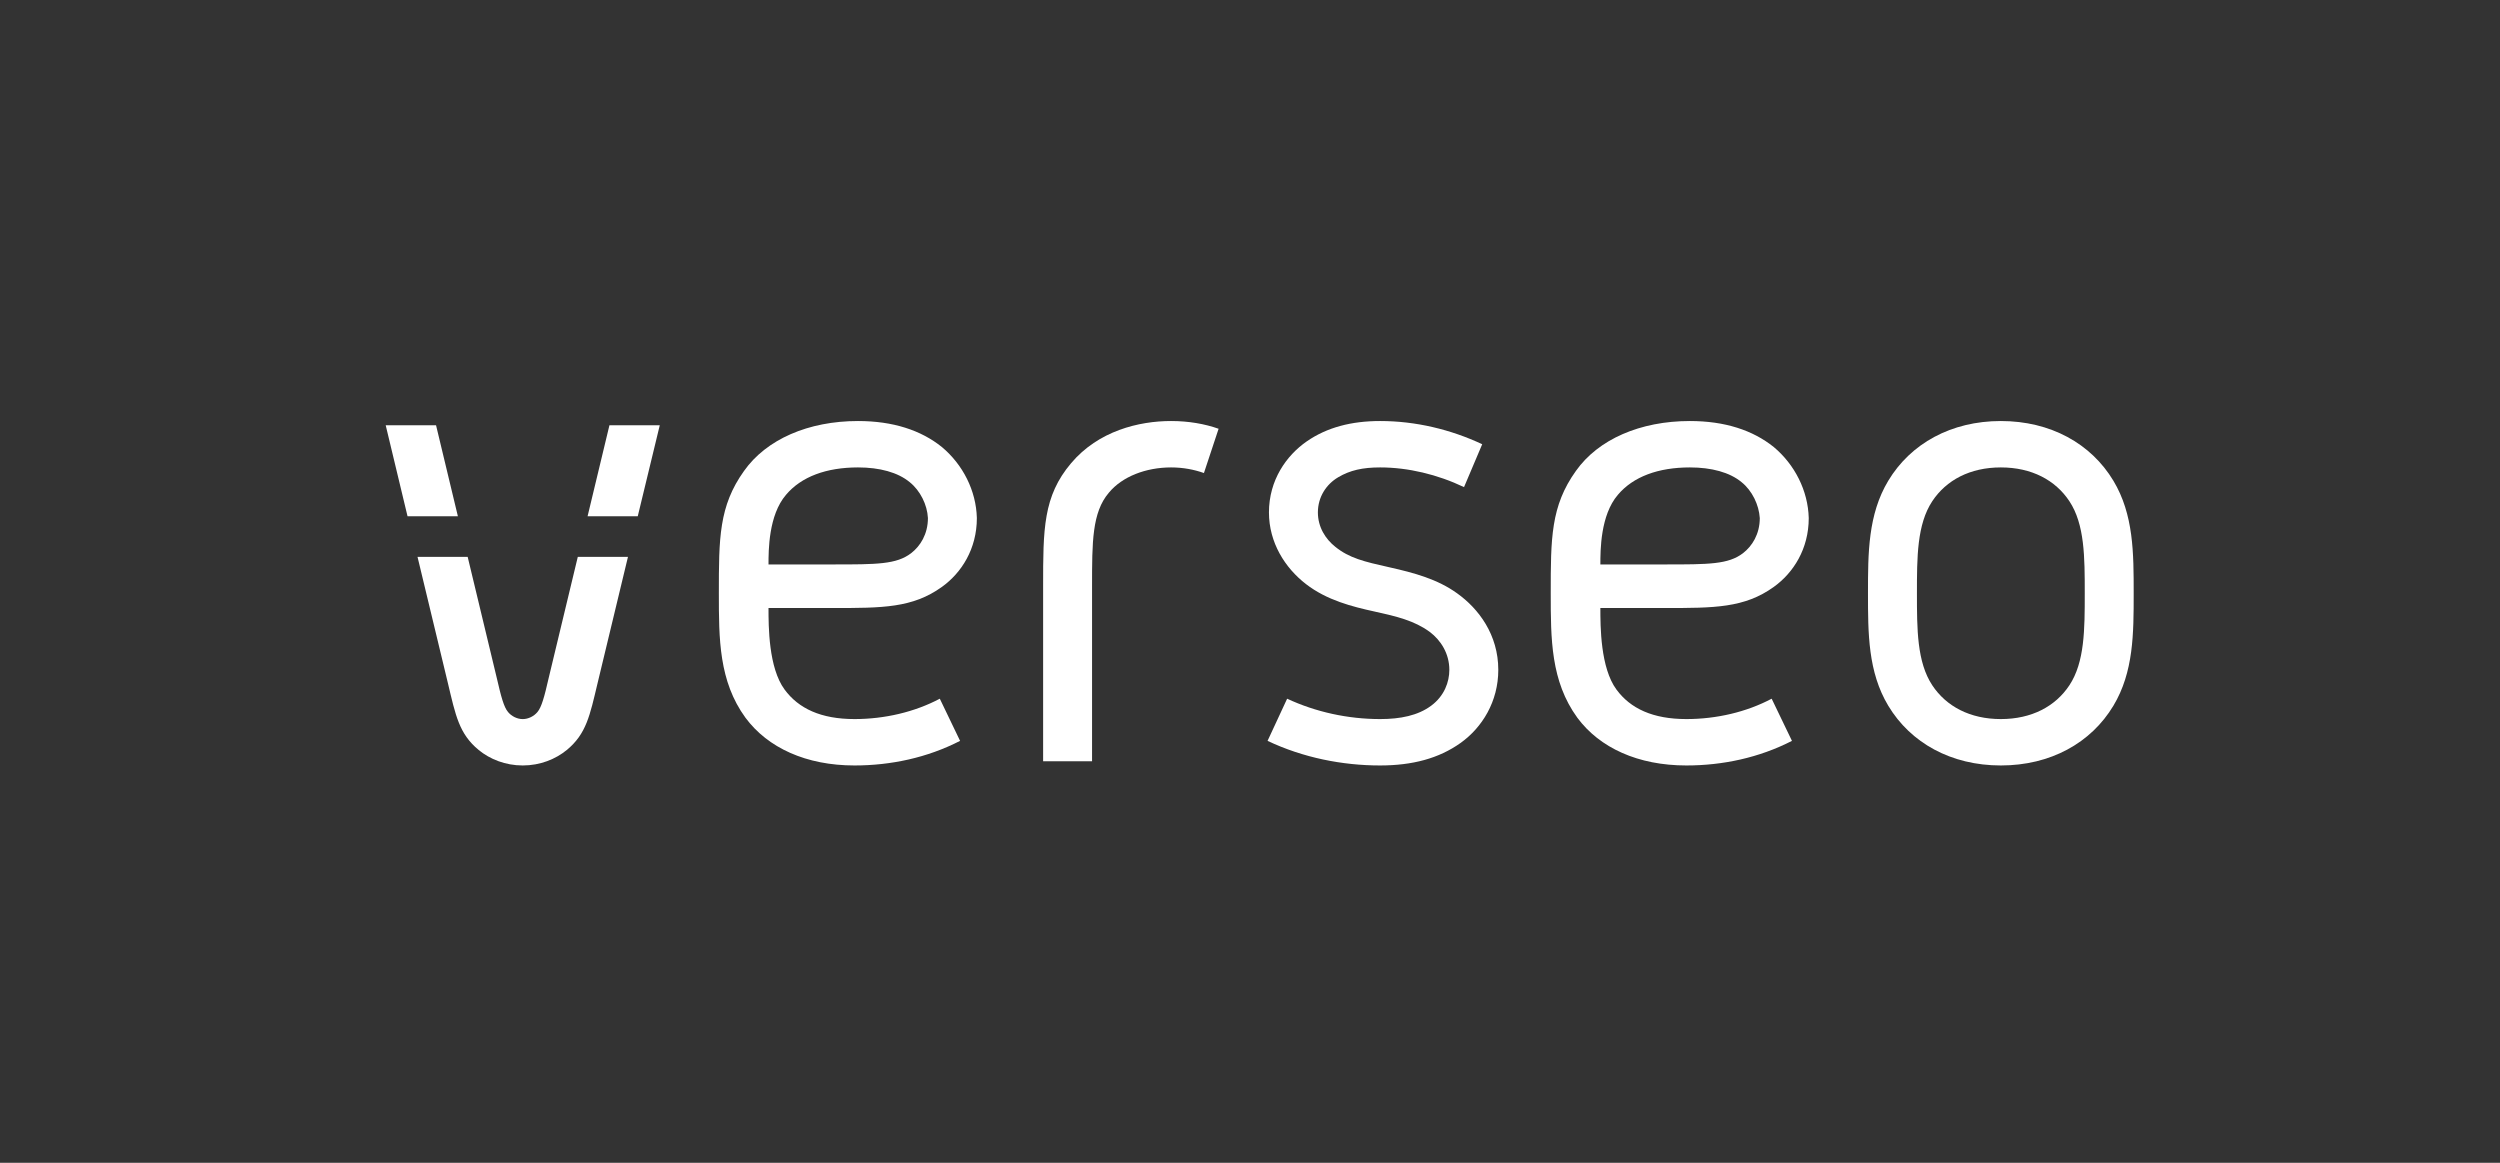 <svg width="129" height="60" viewBox="0 0 129 60" fill="none" xmlns="http://www.w3.org/2000/svg">
<rect x="0" y="0" width="129" height="60" fill="#333333" stroke="none"/>
<path d="M44.093 37.104C45.644 37.104 47.195 36.742 48.494 36.053L49.54 38.229C47.845 39.099 45.969 39.498 44.093 39.498C41.603 39.498 39.619 38.592 38.464 37.032C37.093 35.146 37.093 32.969 37.093 30.612C37.093 27.783 37.093 26.114 38.392 24.301C39.547 22.668 41.711 21.725 44.273 21.725C46.077 21.725 47.52 22.197 48.602 23.067C49.685 23.974 50.37 25.316 50.406 26.731C50.406 28.327 49.612 29.56 48.602 30.285C47.087 31.374 45.536 31.374 42.974 31.374H39.655C39.655 32.317 39.655 34.457 40.485 35.581C41.206 36.56 42.361 37.104 44.093 37.104ZM46.943 24.881C46.329 24.373 45.391 24.119 44.273 24.119C42.649 24.119 41.35 24.591 40.557 25.534C39.655 26.586 39.655 28.399 39.655 29.125H42.974C45.247 29.125 46.257 29.125 47.015 28.544C47.484 28.182 47.881 27.565 47.881 26.731C47.845 26.042 47.484 25.316 46.943 24.881Z" fill="white"/>
<path d="M62.88 22.124L62.123 24.409C61.618 24.228 61.04 24.119 60.427 24.119C59.128 24.119 57.902 24.591 57.216 25.425C56.35 26.441 56.35 27.964 56.35 30.249V39.281H53.825V30.249C53.825 27.311 53.825 25.606 55.268 23.902C56.675 22.233 58.767 21.725 60.427 21.725C61.329 21.725 62.159 21.87 62.88 22.124Z" fill="white"/>
<path d="M75.544 25.135C74.173 24.482 72.657 24.119 71.214 24.119C70.312 24.119 69.663 24.264 69.05 24.627C68.436 24.99 68.003 25.643 68.003 26.441C68.003 27.202 68.4 27.819 68.905 28.218C69.627 28.798 70.385 28.98 71.683 29.27C72.982 29.56 74.173 29.886 75.183 30.612C76.302 31.41 77.312 32.752 77.312 34.565C77.312 36.198 76.482 37.54 75.363 38.338C74.245 39.136 72.874 39.498 71.214 39.498C69.266 39.498 67.246 39.099 65.406 38.229L66.416 36.053C67.895 36.742 69.555 37.104 71.214 37.104C72.261 37.104 73.163 36.923 73.848 36.415C74.534 35.907 74.786 35.182 74.786 34.565C74.786 33.731 74.353 33.042 73.776 32.607C72.982 32.026 72.08 31.809 70.926 31.555C69.771 31.301 68.472 30.975 67.39 30.14C66.308 29.306 65.478 28 65.478 26.441C65.478 24.772 66.38 23.503 67.426 22.777C68.472 22.052 69.735 21.725 71.214 21.725C73.054 21.725 74.858 22.161 76.482 22.922L75.544 25.135Z" fill="white"/>
<path d="M87.017 37.104C88.568 37.104 90.12 36.742 91.418 36.053L92.465 38.229C90.769 39.099 88.893 39.498 87.017 39.498C84.527 39.498 82.543 38.592 81.389 37.032C80.018 35.146 80.018 32.969 80.018 30.612C80.018 27.783 80.018 26.114 81.316 24.301C82.471 22.668 84.636 21.725 87.197 21.725C89.001 21.725 90.444 22.197 91.527 23.067C92.609 23.974 93.294 25.316 93.331 26.731C93.331 28.327 92.537 29.56 91.527 30.285C90.011 31.374 88.46 31.374 85.898 31.374H82.579C82.579 32.317 82.579 34.457 83.409 35.581C84.13 36.56 85.285 37.104 87.017 37.104ZM89.867 24.881C89.254 24.373 88.316 24.119 87.197 24.119C85.574 24.119 84.275 24.591 83.481 25.534C82.579 26.586 82.579 28.399 82.579 29.125H85.898C88.171 29.125 89.181 29.125 89.939 28.544C90.408 28.182 90.805 27.565 90.805 26.731C90.76 26.042 90.408 25.316 89.867 24.881Z" fill="white"/>
<path d="M109.052 24.808C110.098 26.549 110.098 28.544 110.098 30.612C110.098 32.679 110.098 34.674 109.052 36.415C107.897 38.338 105.805 39.498 103.243 39.498C100.682 39.498 98.589 38.338 97.434 36.415C96.388 34.674 96.388 32.679 96.388 30.612C96.388 28.544 96.388 26.549 97.434 24.808C98.589 22.886 100.682 21.725 103.243 21.725C105.805 21.725 107.897 22.886 109.052 24.808ZM99.707 25.86C98.914 27.057 98.914 28.762 98.914 30.612C98.914 32.462 98.914 34.166 99.707 35.363C100.429 36.452 101.656 37.104 103.243 37.104C104.831 37.104 106.057 36.452 106.779 35.363C107.573 34.166 107.573 32.462 107.573 30.612C107.573 28.762 107.573 27.057 106.779 25.86C106.057 24.772 104.831 24.119 103.243 24.119C101.656 24.119 100.429 24.772 99.707 25.86Z" fill="white"/>
<path d="M32.908 26.64L34.044 21.943H31.447L30.319 26.64H32.908Z" fill="white"/>
<path d="M29.814 28.735L28.308 35.001C28.092 35.944 27.947 36.488 27.731 36.742C27.55 36.959 27.262 37.105 26.973 37.105C26.685 37.105 26.396 36.959 26.216 36.742C25.999 36.488 25.855 35.944 25.638 35.001L24.132 28.735H21.544L23.113 35.255C23.51 36.923 23.69 37.866 24.7 38.7C25.278 39.172 26.071 39.498 26.973 39.498C27.875 39.498 28.669 39.172 29.246 38.7C30.256 37.866 30.437 36.923 30.834 35.255L32.403 28.735H29.814Z" fill="white"/>
<path d="M23.627 26.64L22.5 21.943H19.902L21.029 26.64H23.627Z" fill="white"/>
</svg>

